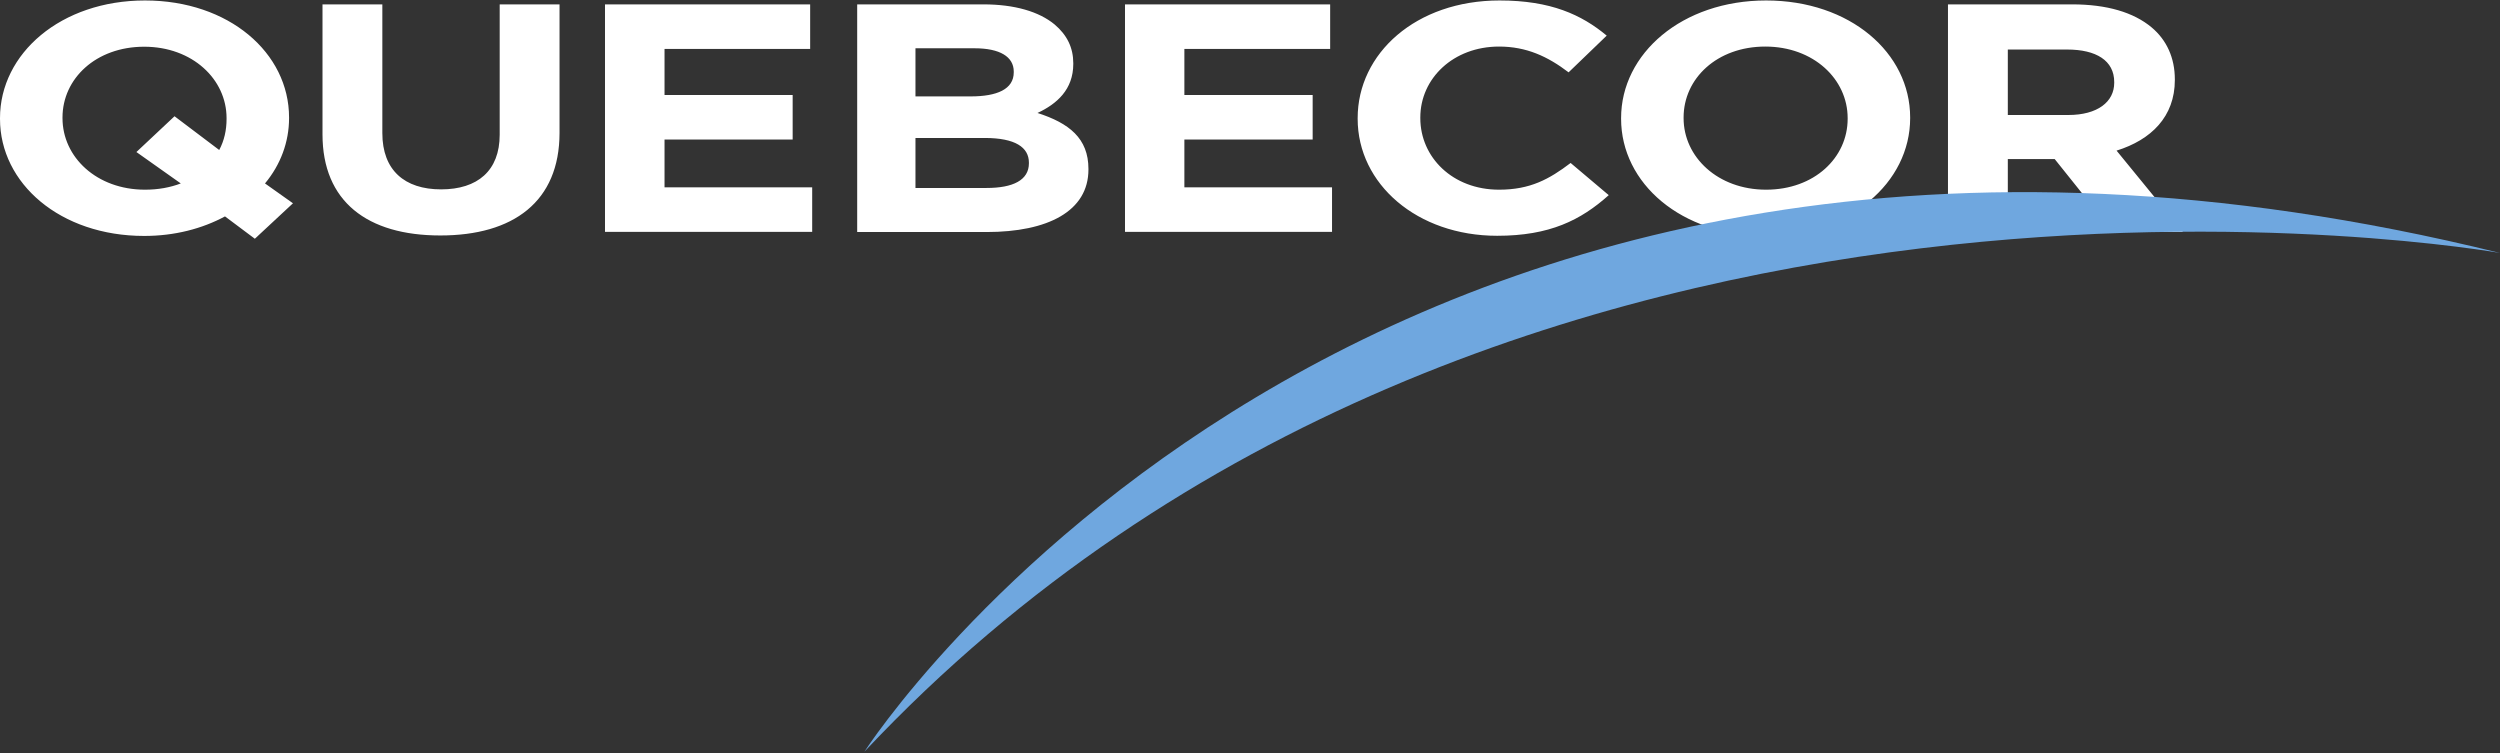 <svg version="1.2" xmlns="http://www.w3.org/2000/svg" viewBox="0 0 1600 482" width="1600" height="482">
	<rect x="0" y="0" width="1600" height="482" fill="#333333" stroke="none"/>
	<title>quebecor-logo--white--en-svg</title>
	<style>
		.s0 { fill: #ffffff } 
		.s1 { fill: #6fa7df } 
	</style>
	<path id="Layer" fill-rule="evenodd" class="s0" d="m1037.5 76v-0.4c0-41.4 39.1-75.3 92.8-75.3 53.7 0 92.2 33.5 92.2 74.9v0.4c0 41.4-39 75.3-92.7 75.3-53.7 0-92.3-33.5-92.3-74.9zm145 0v-0.4c0-25-21.9-45.8-52.7-45.8-30.9 0-52.3 20.4-52.3 45.4v0.4c0 24.9 21.9 45.8 52.8 45.8 30.8 0 52.2-20.4 52.2-45.4zm64.2-73.2h79.5c22.2 0 39.3 5.1 50.8 14.7 9.7 8.1 14.9 19.6 14.9 33.3v0.4c0 23.5-15.2 38.3-37.3 45.2l42.5 52h-44.8l-37.3-46.6h-30v46.6h-38.3zm77 70.8c18.7 0 29.4-8.4 29.4-20.6v-0.5c0-13.7-11.5-20.8-30.1-20.8h-38v41.9c0 0 38.7 0 38.7 0zm-1179.7 64.9c-14.7 7.9-32.3 12.5-51.7 12.5-53.8 0-92.3-33.6-92.3-74.9v-0.5c0-41.4 39-75.3 92.8-75.3 53.7 0 92.2 33.5 92.2 74.9v0.4c0 15.2-5.4 29.8-15.4 41.8l17.9 12.7-24.4 22.7c0 0-19.1-14.3-19.1-14.3zm-28.3-21.1l-28.4-20.1 24.4-22.9 28.6 21.6c3.2-6 4.7-12.7 4.7-19.9v-0.5c0-24.9-21.9-45.7-52.7-45.7-30.9 0-52.3 20.4-52.3 45.3v0.4c0 25 21.9 45.8 52.8 45.8 8.4 0 16.1-1.4 22.9-4zm90.7-31.4v-83.2h38.3v82.4c0 23.7 14.2 36 37.6 36 23.3 0 37.5-11.9 37.5-35v-83.4h38.3v82.2c0 44.1-29.6 65.7-76.3 65.7-46.8 0-75.4-21.8-75.4-64.7zm342.2-83.2h80.8c19.9 0 35.6 4.6 45.6 12.9 7.9 6.7 11.9 14.8 11.9 24.8v0.4c0 16.4-10.5 25.6-22.9 31.4 20.2 6.5 32.6 16.2 32.6 35.8v0.4c0 26.6-25.9 40-65.2 40h-82.8zm72.6 58.9c16.9 0 27.6-4.6 27.6-15.4v-0.5c0-9.5-8.9-14.9-25.1-14.9h-37.8v30.8c0 0 35.3 0 35.3 0zm10.2 58.6c16.9 0 27.1-5 27.1-15.8v-0.4c0-9.8-8.7-15.8-28.3-15.8h-44.3v32zm88.6-117.5h131.3v28.5h-93.3v29.5h82.1v28.5h-82.1v30.6h94.5v28.5h-132.5c0 0 0-145.6 0-145.6zm148.9 73.2v-0.4c0-41.4 37.3-75.3 90.8-75.3 32.8 0 52.5 9.1 68.6 22.5l-24.4 23.5c-13.4-10.2-27-16.5-44.5-16.5-29.3 0-50.4 20.4-50.4 45.4v0.4c0 25 20.6 45.8 50.4 45.8 19.9 0 32.1-6.7 45.8-17.1l24.4 20.6c-17.9 16-37.8 26-71.4 26-51.2 0-89.3-33.1-89.3-74.9zm-481.7-73.2h131.3v28.5h-93.2v29.5h82v28.5h-82v30.6h94.5v28.5h-132.6z"/>
	<path id="Layer" class="s1" d="m553.2 481.1c0 0 319.7-498.6 1046.8-319.2 0 0-639.5-114.3-1046.8 319.2z"/>
</svg>